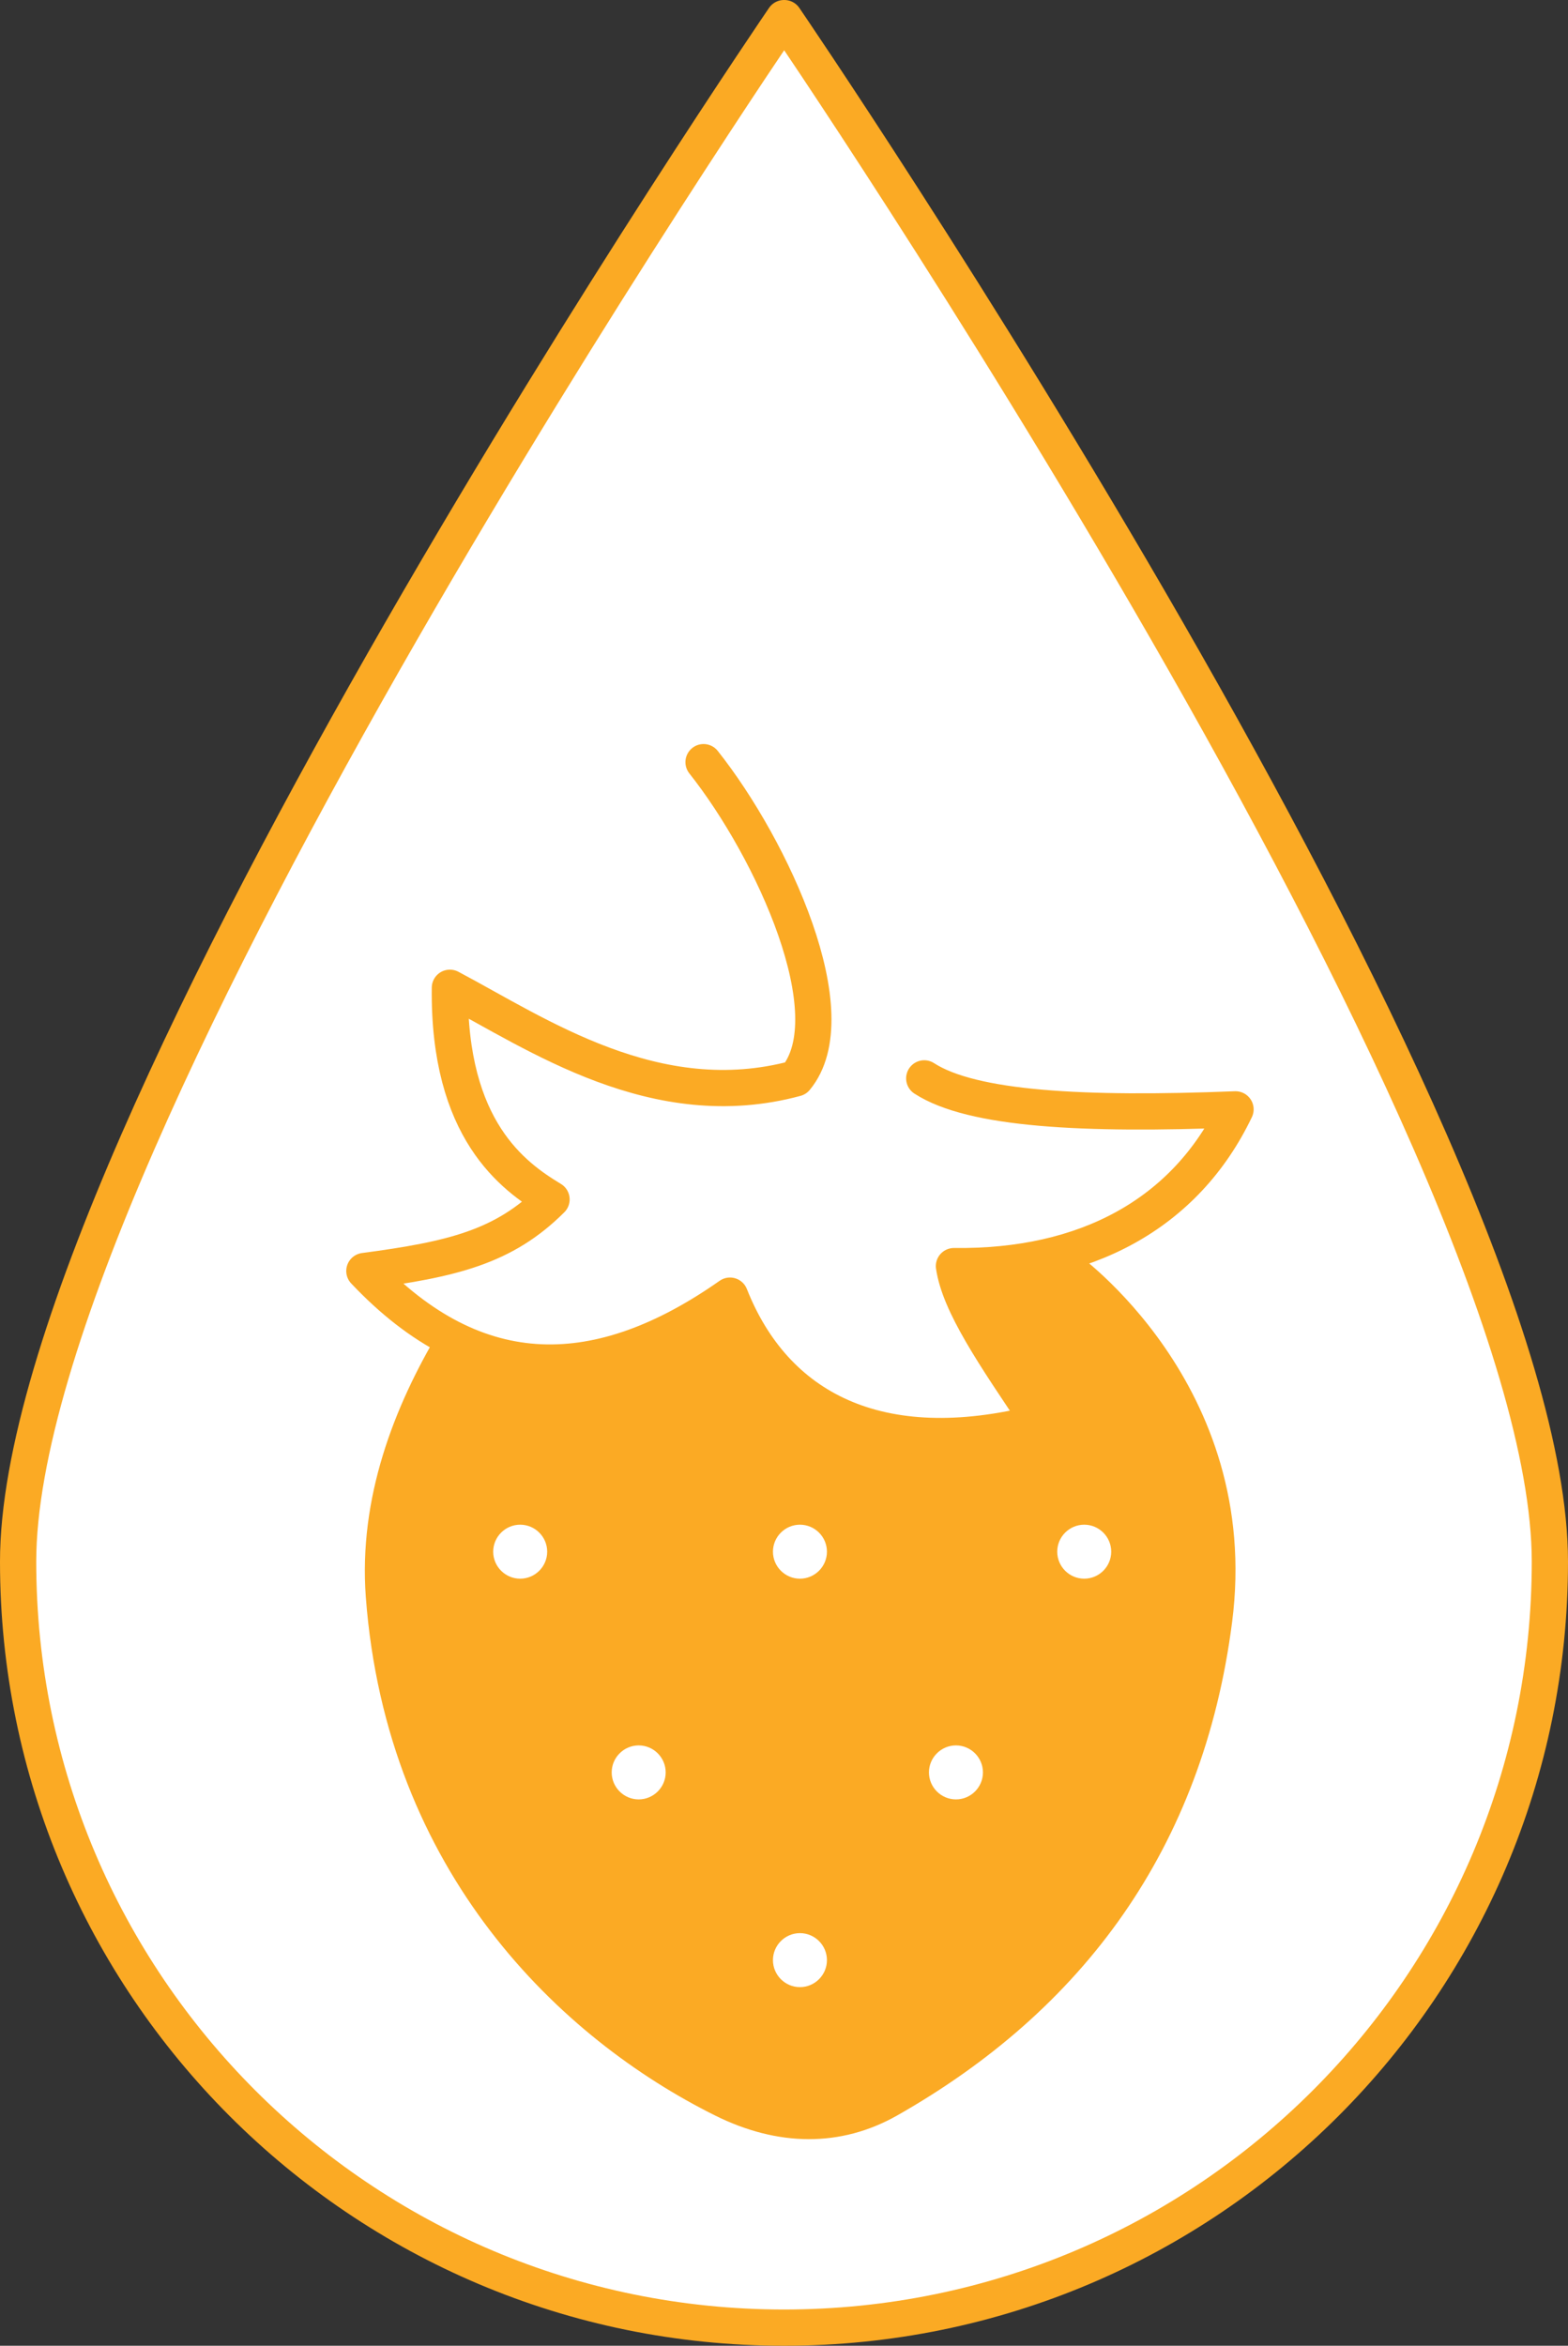 <?xml version="1.0" encoding="UTF-8"?>
<svg id="Layer_2" data-name="Layer 2" xmlns="http://www.w3.org/2000/svg" viewBox="0 0 86.54 129.45">
  <rect x="0" y="0" width="86.54" height="129.45" fill="#333333" stroke="none"/>
  <defs>
    <style>
      .cls-1 {
        fill: none;
      }

      .cls-1, .cls-2 {
        stroke: #fbaa24;
        stroke-linecap: round;
        stroke-linejoin: round;
        stroke-width: 2px;
      }

      .cls-2 {
        fill: #fff;
      }

      .cls-3 {
        fill: #fbaa24;
      }
    </style>
  </defs>
  <g id="Layer_2-2" data-name="Layer 2">
    <g>
      <path class="cls-2" d="M43.27,1S1,62.84,1,86.18s18.93,42.27,42.27,42.27,42.27-18.92,42.27-42.27S43.29,1,43.29,1"/>
      <path class="cls-3" d="M59.34,69.12s-2.38.7-6.7.76c.3,2.11,2.18,4.87,4.73,8.63-8.9,2.27-14.63-.79-17.09-7-.93.83-3.82,3.19-8.25,3.57-3.79.32-6.66-.99-7.81-1.59-2.45,4.11-4.44,9.15-4.03,14.65,1.15,15.22,10.75,24.36,19.27,28.6,3.45,1.72,6.94,1.77,10.06,0,10.23-5.81,16.87-14.72,18.48-27.21,1.7-13.15-8.66-20.42-8.66-20.42ZM28.71,87.12c-.82,0-1.49-.67-1.49-1.49s.67-1.49,1.49-1.49,1.49.67,1.49,1.49-.67,1.49-1.49,1.49ZM35.25,99.3c-.82,0-1.49-.67-1.49-1.49s.67-1.49,1.49-1.49,1.49.67,1.49,1.49-.67,1.49-1.49,1.49ZM44.15,109.66c-.82,0-1.49-.67-1.49-1.49s.67-1.49,1.49-1.49,1.49.67,1.49,1.49-.67,1.49-1.49,1.49ZM44.15,87.12c-.82,0-1.49-.67-1.49-1.49s.67-1.49,1.49-1.49,1.49.67,1.49,1.49-.67,1.49-1.49,1.49ZM52.76,99.3c-.82,0-1.49-.67-1.49-1.49s.67-1.49,1.49-1.49,1.49.67,1.49,1.49-.67,1.49-1.49,1.49ZM59.84,87.12c-.82,0-1.49-.67-1.49-1.49s.67-1.49,1.49-1.49,1.49.67,1.49,1.49-.67,1.49-1.49,1.49Z"/>
      <path class="cls-1" d="M38.83,42.06c3.82,4.82,7.99,13.95,5.09,17.45-7.73,2.09-14.27-2.45-19.09-5-.09,7.86,3.51,10.41,5.61,11.68-2.64,2.64-5.51,3.31-10.33,3.95,6.21,6.58,12.99,6.41,20.18,1.36,2.46,6.21,8.19,9.27,17.09,7-2.54-3.77-4.42-6.53-4.73-8.63,7.26.09,12.77-2.87,15.54-8.65-8.41.33-14.54,0-17.18-1.71"/>
    </g>
  </g>
</svg>